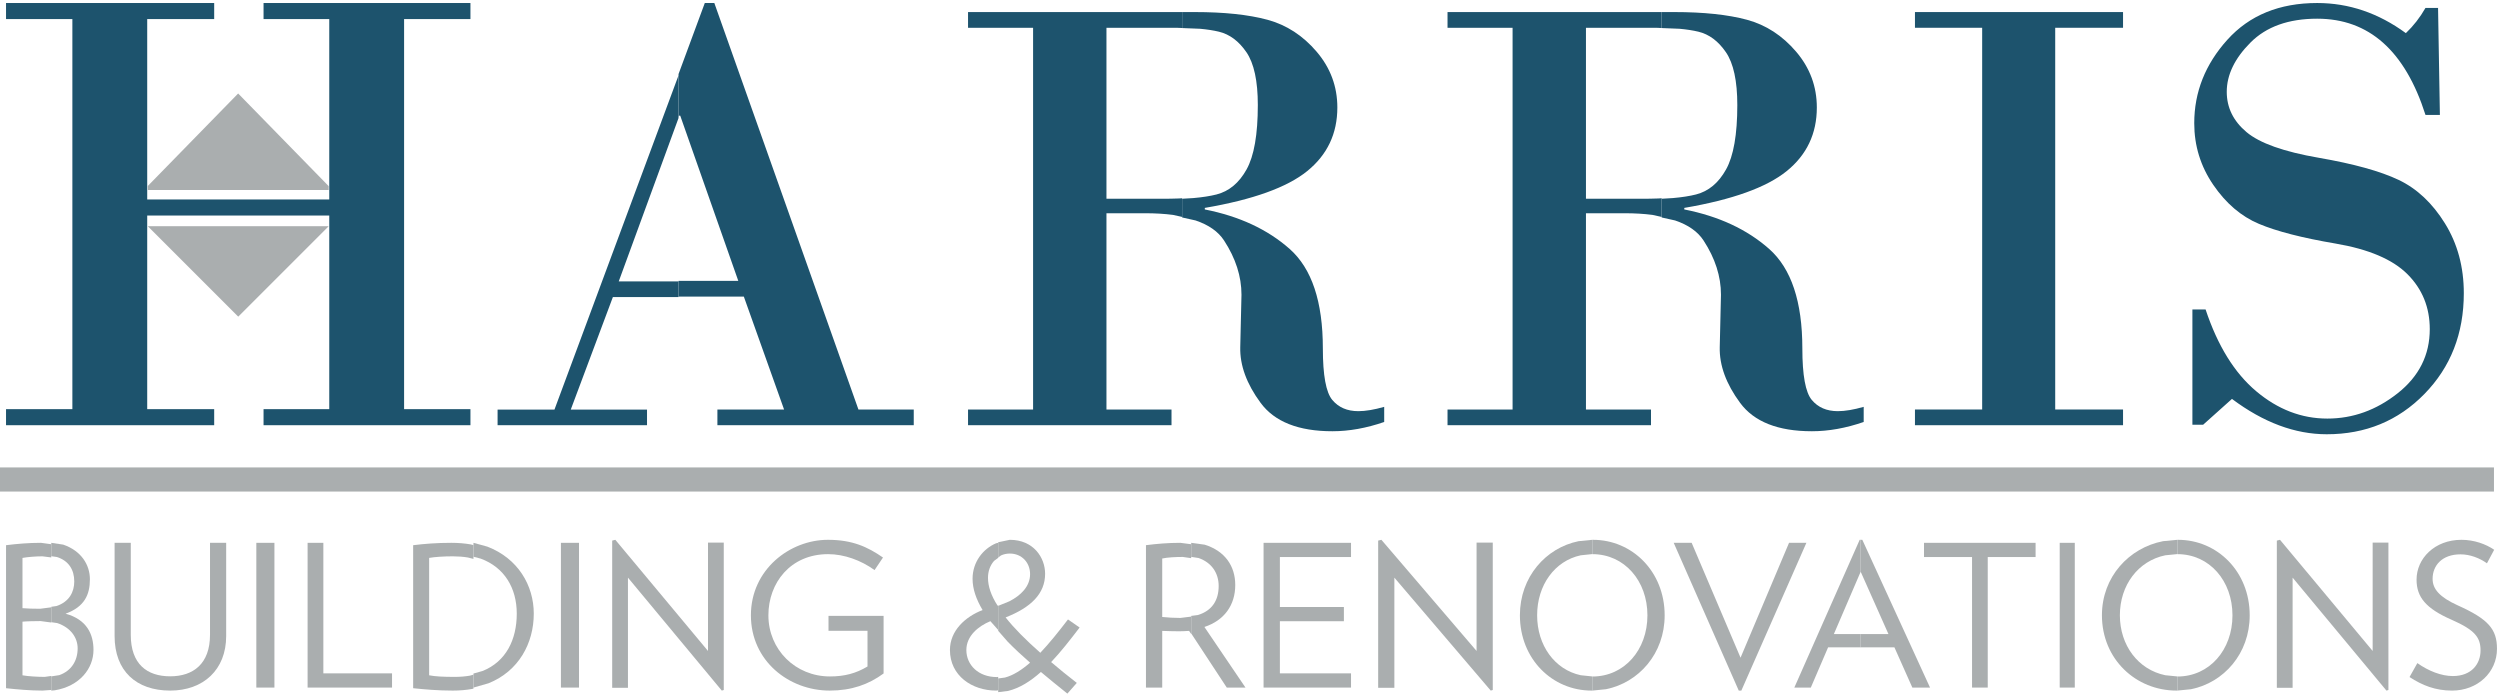 <?xml version="1.0" encoding="UTF-8"?> <svg xmlns="http://www.w3.org/2000/svg" xmlns:xlink="http://www.w3.org/1999/xlink" width="829" height="230" overflow="hidden"><defs><clipPath id="clip0"><rect x="139" y="188" width="829" height="230"></rect></clipPath></defs><g clip-path="url(#clip0)" transform="translate(-139 -188)"><path d="M141 189 210.025 189 210.025 194.325 187.815 194.325 187.815 254.145 248.185 254.145 248.185 194.325 226.393 194.325 226.393 189 295 189 295 194.325 272.998 194.325 272.998 323.675 295 323.675 295 329 226.393 329 226.393 323.675 248.185 323.675 248.185 259.47 187.815 259.47 187.815 323.675 210.025 323.675 210.025 329 141 329 141 323.675 163 323.675 163 194.325 141 194.325 141 189Z" fill="#1D536D" fill-rule="evenodd"></path><path d="M217.971 219 248 249.736 248 251 188 251 188 249.679 217.971 219Z" fill="#AAAEAF" fill-rule="evenodd"></path><path d="M188 263 248 263 248 263.001 218 293 217.999 293 188 263.001 188 263Z" fill="#AAAEAF" fill-rule="evenodd"></path><path d="M364 213 364 227.148 344.17 281.322 364 281.322 364 286.506 342.232 286.506 328.264 323.816 353.551 323.816 353.551 329 304 329 304 323.816 322.861 323.816 364 213Z" fill="#1D536D" fill-rule="evenodd"></path><path d="M372.711 189 375.871 189 423.658 323.796 442 323.796 442 329 376.891 329 376.891 323.796 399.001 323.796 385.653 286.347 364 286.347 364 281.144 383.819 281.144 364.561 226.347 364.153 226.347 364 226.767 364 212.567 372.711 189Z" fill="#1D536D" fill-rule="evenodd"></path><path d="M460 192 531 192 531 197.287 529.108 197.21 505.901 197.21 505.901 253.911 524.304 253.911C526.28 253.911 528.139 253.878 529.881 253.812L531 253.744 531 259.932 527.987 259.264C525.19 258.896 522.089 258.711 518.681 258.711L505.901 258.711 505.901 323.79 527.473 323.79 527.473 329 460 329 460 323.79 481.571 323.79 481.571 197.21 460 197.21 460 192Z" fill="#1D536D" fill-rule="evenodd"></path><path d="M531 192 535.139 192C544.951 192 553.009 192.853 559.312 194.56 565.614 196.268 571.05 199.801 575.615 205.161 580.181 210.523 582.464 216.686 582.464 223.65 582.464 232.324 579.124 239.359 572.447 244.753 565.768 250.147 554.457 254.212 538.513 256.941L538.513 257.454C549.959 259.708 559.346 264.078 566.671 270.565 573.996 277.054 577.659 288.047 577.659 303.548 577.659 312.426 578.698 318.112 580.777 320.603 582.855 323.098 585.736 324.343 589.414 324.343 591.799 324.343 594.662 323.866 598 322.908L598 327.928C592.072 329.977 586.348 331 580.829 331 569.584 331 561.647 327.861 557.013 321.577 552.379 315.295 550.13 309.149 550.268 303.138L550.675 285.726C550.675 279.648 548.75 273.657 544.899 267.748 542.974 264.795 539.827 262.58 535.458 261.103L531 260.112 531 253.906 534.755 253.677C537.77 253.413 540.317 253.015 542.396 252.486 546.553 251.428 549.875 248.662 552.362 244.188 554.848 239.717 556.094 232.597 556.094 222.832 556.094 214.842 554.83 209.003 552.312 205.316 549.789 201.629 546.741 199.359 543.164 198.504 541.374 198.077 539.308 197.757 536.965 197.543L531 197.301 531 192Z" fill="#1D536D" fill-rule="evenodd"></path><path d="M619 192 690 192 690 197.287 688.109 197.21 664.903 197.21 664.903 253.911 683.303 253.911C685.28 253.911 687.139 253.878 688.881 253.812L690 253.744 690 259.932 686.987 259.264C684.19 258.896 681.088 258.711 677.681 258.711L664.903 258.711 664.903 323.79 686.472 323.79 686.472 329 619 329 619 323.79 640.572 323.79 640.572 197.21 619 197.21 619 192Z" fill="#1D536D" fill-rule="evenodd"></path><path d="M690 192 694.14 192C703.952 192 712.009 192.853 718.313 194.56 724.614 196.268 730.049 199.801 734.615 205.161 739.179 210.523 741.462 216.686 741.462 223.65 741.462 232.324 738.124 239.359 731.447 244.753 724.767 250.147 713.456 254.212 697.512 256.941L697.512 257.454C708.96 259.708 718.345 264.078 725.671 270.565 732.996 277.054 736.658 288.047 736.658 303.548 736.658 312.426 737.697 318.112 739.775 320.603 741.855 323.098 744.734 324.343 748.414 324.343 750.797 324.343 753.66 323.866 757 322.908L757 327.928C751.07 329.977 745.346 331 739.829 331 728.584 331 720.646 327.861 716.013 321.577 711.378 315.295 709.129 309.149 709.267 303.138L709.674 285.726C709.674 279.648 707.75 273.657 703.9 267.748 701.975 264.795 698.828 262.58 694.458 261.103L690 260.112 690 253.906 693.756 253.677C696.771 253.413 699.318 253.015 701.396 252.486 705.551 251.428 708.874 248.662 711.361 244.188 713.849 239.717 715.093 232.597 715.093 222.832 715.093 214.842 713.831 209.003 711.311 205.316 708.788 201.629 705.74 199.359 702.163 198.504 700.374 198.077 698.308 197.757 695.966 197.543L690 197.301 690 192Z" fill="#1D536D" fill-rule="evenodd"></path><path d="M774 192 843 192 843 197.21 820.507 197.21 820.507 323.79 843 323.79 843 329 774 329 774 323.79 796.287 323.79 796.287 197.21 774 197.21 774 192Z" fill="#1D536D" fill-rule="evenodd"></path><path d="M907.39 189C917.898 189 927.694 192.329 936.78 198.989 939.287 196.61 941.459 193.825 943.289 190.631L947.459 190.631 948.068 226.101 943.289 226.101C936.509 204.833 924.541 194.198 907.39 194.198 897.897 194.198 890.525 196.832 885.272 202.098 880.018 207.363 877.391 212.817 877.391 218.457 877.391 223.69 879.577 228.139 883.949 231.809 888.324 235.478 896.306 238.316 907.899 240.319 919.492 242.324 928.321 244.77 934.391 247.657 940.457 250.546 945.577 255.353 949.746 262.079 953.916 268.807 956 276.52 956 285.218 956 298.604 951.643 309.747 942.932 318.648 934.221 327.55 923.423 332 910.542 332 900.035 332 889.559 328.094 879.12 320.279L869.559 328.841 866 328.841 866 290.618 870.373 290.618C874.373 302.646 879.966 311.684 887.154 317.732 894.338 323.779 902.204 326.802 910.746 326.802 919.221 326.802 927 323.999 934.085 318.394 941.168 312.788 944.712 305.704 944.712 297.142 944.712 289.941 942.253 283.876 937.339 278.948 932.423 274.023 924.458 270.626 913.44 268.757 902.424 266.889 893.966 264.714 888.068 262.233 882.17 259.753 877.12 255.439 872.916 249.289 868.713 243.14 866.611 236.328 866.611 228.852 866.611 218.525 870.273 209.3 877.595 201.18 884.916 193.061 894.847 189 907.39 189Z" fill="#1D536D" fill-rule="evenodd"></path><path d="M152.591 368 156 368.466 156 372.846 153.068 372.477C151.023 372.477 148.227 372.676 146.454 373.004L146.454 389.668C147.682 389.799 150.204 389.865 152.317 389.865L156 389.384 156 394.423 152.454 393.949C150.683 393.949 147.613 394.015 146.454 394.147L146.454 411.93C148.227 412.258 151.5 412.457 153.818 412.457L156 412.146 156 416.79 153.068 417C148.978 417 144.681 416.605 141 416.211L141 368.789C144.681 368.329 148.499 368 152.591 368Z" fill="#AAAEAF" fill-rule="evenodd"></path><path d="M156 368 159.953 368.597C165.965 370.641 168.812 375.324 168.812 380.083 168.812 385.226 166.999 389.231 160.749 391.502 167.812 393.438 170 398.315 170 403.523 170 409.601 165.502 415.524 157.134 416.91L156 417 156 412.292 158.659 411.874C162.675 410.452 164.75 407.096 164.75 402.989 164.75 399.483 162.465 396.09 157.973 394.612L156 394.321 156 389.211 157.745 388.959C161.973 387.541 163.625 384.273 163.625 380.818 163.625 376.911 161.761 373.942 157.876 372.702L156 372.442 156 368Z" fill="#AAAEAF" fill-rule="evenodd"></path><path d="M177 368 182.364 368 182.364 398.518C182.364 408.186 187.725 412.265 195.434 412.265 203.075 412.265 208.638 408.12 208.638 398.518L208.638 368 214 368 214 398.912C214 410.095 206.426 417 195.434 417 184.172 417 177 410.489 177 398.912L177 368Z" fill="#AAAEAF" fill-rule="evenodd"></path><path d="M224 368 230 368 230 416 224 416 224 368" fill="#AAAEAF" fill-rule="evenodd"></path><path d="M241 368 246.223 368 246.223 411.286 269 411.286 269 416 241 416 241 368Z" fill="#AAAEAF" fill-rule="evenodd"></path><path d="M288.671 368C290.951 368 293.095 368.182 295.102 368.525L296 368.764 296 373.335 294.118 372.859C292.562 372.608 290.901 372.477 289.135 372.477 286.215 372.477 283.032 372.676 281.307 373.004L281.307 411.928C283.363 412.323 285.951 412.455 289.799 412.455 291.589 412.455 293.259 412.315 294.81 412.048L296 411.723 296 416.334 295.547 416.46C293.552 416.813 291.415 417 289.135 417 284.226 417 279.781 416.605 276 416.211L276 368.789C279.715 368.329 283.762 368 288.671 368Z" fill="#AAAEAF" fill-rule="evenodd"></path><path d="M296 368 300.602 369.263C310.749 373.156 316 382.115 316 391.485 316 401.304 311.004 410.562 300.985 414.577L296 416 296 411.347 299.037 410.493C306.749 407.409 310.359 400.157 310.359 391.485 310.359 383.012 306.275 376.146 298.408 373.243L296 372.613 296 368Z" fill="#AAAEAF" fill-rule="evenodd"></path><path d="M325 368 331 368 331 416 325 416 325 368" fill="#AAAEAF" fill-rule="evenodd"></path><path d="M343.046 367 373.771 403.859 373.771 367.919 379 367.919 379 416.802 378.346 417 347.229 379.548 347.229 416.081 342 416.081 342 367.262 343.046 367Z" fill="#AAAEAF" fill-rule="evenodd"></path><path d="M413.533 367C421.6 367 426.665 369.311 431.799 372.877L429.001 377.039C424.532 373.802 418.933 371.755 413.6 371.755 401.065 371.755 393.799 381.332 393.799 392.031 393.799 403.458 402.799 412.309 414.199 412.309 419 412.309 422.8 411.319 426.665 409.007L426.665 397.184 413.732 397.184 413.732 392.23 432 392.23 432 411.319C427.067 414.951 421.399 417 414.132 417 400.599 417 388 407.158 388 392.031 388 376.842 400.933 367 413.533 367Z" fill="#AAAEAF" fill-rule="evenodd"></path><path d="M470 368 470 372.985 468.639 373.987C467.362 375.413 466.615 377.391 466.615 379.601 466.615 382.438 467.675 385.537 469.801 388.836L470 388.756 470 396.901 467.411 393.98C463.427 395.629 459.445 398.86 459.445 403.545 459.445 408.492 463.427 412.514 469.535 412.514L470 412.452 470 416.92 469.337 417C461.305 417 454 412.053 454 403.545 454 397.145 459.047 392.529 464.822 390.286 462.698 386.725 461.503 383.295 461.503 379.93 461.503 374.341 464.975 369.975 469.316 368.142L470 368Z" fill="#AAAEAF" fill-rule="evenodd"></path><path d="M473.857 367C481.704 367 485.56 372.897 485.56 378.258 485.56 384.893 480.839 389.451 472.461 392.734 475.252 396.287 479.111 400.174 483.966 404.463 486.959 401.312 490.018 397.492 493.143 393.405L497 396.085C493.875 400.174 490.748 404.194 487.556 407.545 490.151 409.757 492.944 412.036 496.068 414.449L492.944 418C489.817 415.52 486.892 413.108 484.164 410.829 480.723 413.896 477.132 416.17 473.279 417.116L470 417.517 470 412.978 472.241 412.675C474.963 411.956 477.731 410.21 480.574 407.747 477.847 405.367 475.37 403.055 473.167 400.802L470 397.177 470 388.901 473.728 387.384C477.506 385.442 480.574 382.464 480.574 378.392 480.574 374.505 477.78 371.558 473.857 371.558 472.793 371.558 471.808 371.78 470.929 372.183L470 372.876 470 367.812 473.857 367Z" fill="#AAAEAF" fill-rule="evenodd"></path><path d="M530.394 368 534 368.468 534 373.084 531.203 372.683C528.91 372.683 526.147 372.813 524.392 373.203L524.392 392.585C526.012 392.78 528.506 392.91 530.394 392.91L534 392.465 534 398.212 533.294 397.203C532.214 397.268 531.135 397.333 529.99 397.333 528.37 397.333 526.012 397.268 524.392 397.203L524.392 416 519 416 519 368.78C522.64 368.325 526.281 368 530.394 368Z" fill="#AAAEAF" fill-rule="evenodd"></path><path d="M534 368 538.495 368.621C545.265 370.746 548.61 375.77 548.61 381.977 548.61 388.677 544.966 393.734 538.381 395.901L552 416 545.797 416 534 398.037 534 392.233 536.234 391.939C540.99 390.483 543.111 386.985 543.111 382.305 543.111 378.069 540.809 374.535 536.422 373.032L534 372.662 534 368Z" fill="#AAAEAF" fill-rule="evenodd"></path><path d="M558 368 587 368 587 372.714 563.409 372.714 563.409 389.283 584.634 389.283 584.634 393.998 563.409 393.998 563.409 411.286 587 411.286 587 416 558 416 558 368Z" fill="#AAAEAF" fill-rule="evenodd"></path><path d="M597.074 367 628.629 403.859 628.629 367.919 634 367.919 634 416.802 633.33 417 601.372 379.548 601.372 416.081 596 416.081 596 367.262 597.074 367Z" fill="#AAAEAF" fill-rule="evenodd"></path><path d="M667 367 667 371.738 663.173 372.137C654.545 373.988 648.714 382.019 648.714 392.022 648.714 402.025 654.545 410.055 663.173 411.906L667 412.305 667 416.977 666.77 417C653.768 417 643 406.559 643 392.022 643 379.302 651.596 369.667 662.455 367.457L667 367Z" fill="#AAAEAF" fill-rule="evenodd"></path><path d="M667.229 367C680.232 367 691 377.507 691 392.045 691 404.765 682.404 414.349 671.544 416.546L667 417 667 412.328 667.033 412.332C677.67 412.332 685.288 403.477 685.288 392.045 685.288 380.613 677.67 371.757 667.033 371.757L667 371.761 667 367.023 667.229 367Z" fill="#AAAEAF" fill-rule="evenodd"></path><path d="M694 368 699.955 368 716.165 406.096 732.244 368 738 368 716.431 417 715.569 417 694 368Z" fill="#AAAEAF" fill-rule="evenodd"></path><path d="M755.671 367 756 367 756 377.576 747.107 398.265 756 398.265 756 402.665 745.197 402.665 739.467 416 734 416 755.671 367Z" fill="#AAAEAF" fill-rule="evenodd"></path><path d="M756 367 756.546 367 779 416 773.132 416 767.193 402.665 756 402.665 756 398.265 765.214 398.265 756 377.576 756 367Z" fill="#AAAEAF" fill-rule="evenodd"></path><path d="M777 368 814 368 814 372.714 798.134 372.714 798.134 416 792.931 416 792.931 372.714 777 372.714 777 368Z" fill="#AAAEAF" fill-rule="evenodd"></path><path d="M822 368 827 368 827 416 822 416 822 368" fill="#AAAEAF" fill-rule="evenodd"></path><path d="M861 367 861 371.738 857.013 372.137C848.026 373.988 841.951 382.019 841.951 392.022 841.951 402.025 848.026 410.055 857.013 411.906L861 412.305 861 416.977 860.76 417C847.217 417 836 406.559 836 392.022 836 379.302 844.954 369.667 856.266 367.457L861 367Z" fill="#AAAEAF" fill-rule="evenodd"></path><path d="M861.229 367C874.232 367 885 377.507 885 392.045 885 404.765 876.404 414.349 865.544 416.546L861 417 861 412.328 861.033 412.332C871.67 412.332 879.288 403.477 879.288 392.045 879.288 380.613 871.67 371.757 861.033 371.757L861 371.761 861 367.023 861.229 367Z" fill="#AAAEAF" fill-rule="evenodd"></path><path d="M895.048 367 925.771 403.859 925.771 367.919 931 367.919 931 416.802 930.347 417 899.229 379.548 899.229 416.081 894 416.081 894 367.262 895.048 367Z" fill="#AAAEAF" fill-rule="evenodd"></path><path d="M955.228 367C959.351 367 963.276 368.388 966.069 370.303L963.674 374.793C961.281 373.077 958.088 371.821 954.896 371.821 948.776 371.821 945.649 375.52 945.649 379.945 945.649 383.314 947.978 386.022 953.965 388.73 964.14 393.289 967 396.656 967 403.13 967 410.989 960.548 417 952.102 417 946.58 417 942.256 415.282 938 412.508L940.595 407.884C944.32 410.527 948.576 412.179 952.367 412.179 958.62 412.179 961.547 408.082 961.547 403.723 961.547 399.496 959.883 396.987 951.902 393.486 943.456 389.787 940.33 386.022 940.33 380.209 940.33 373.208 946.315 367 955.228 367Z" fill="#AAAEAF" fill-rule="evenodd"></path><path d="M139 343 966 343 966 351 139 351 139 343" fill="#AAAEAF" fill-rule="evenodd"></path></g></svg> 